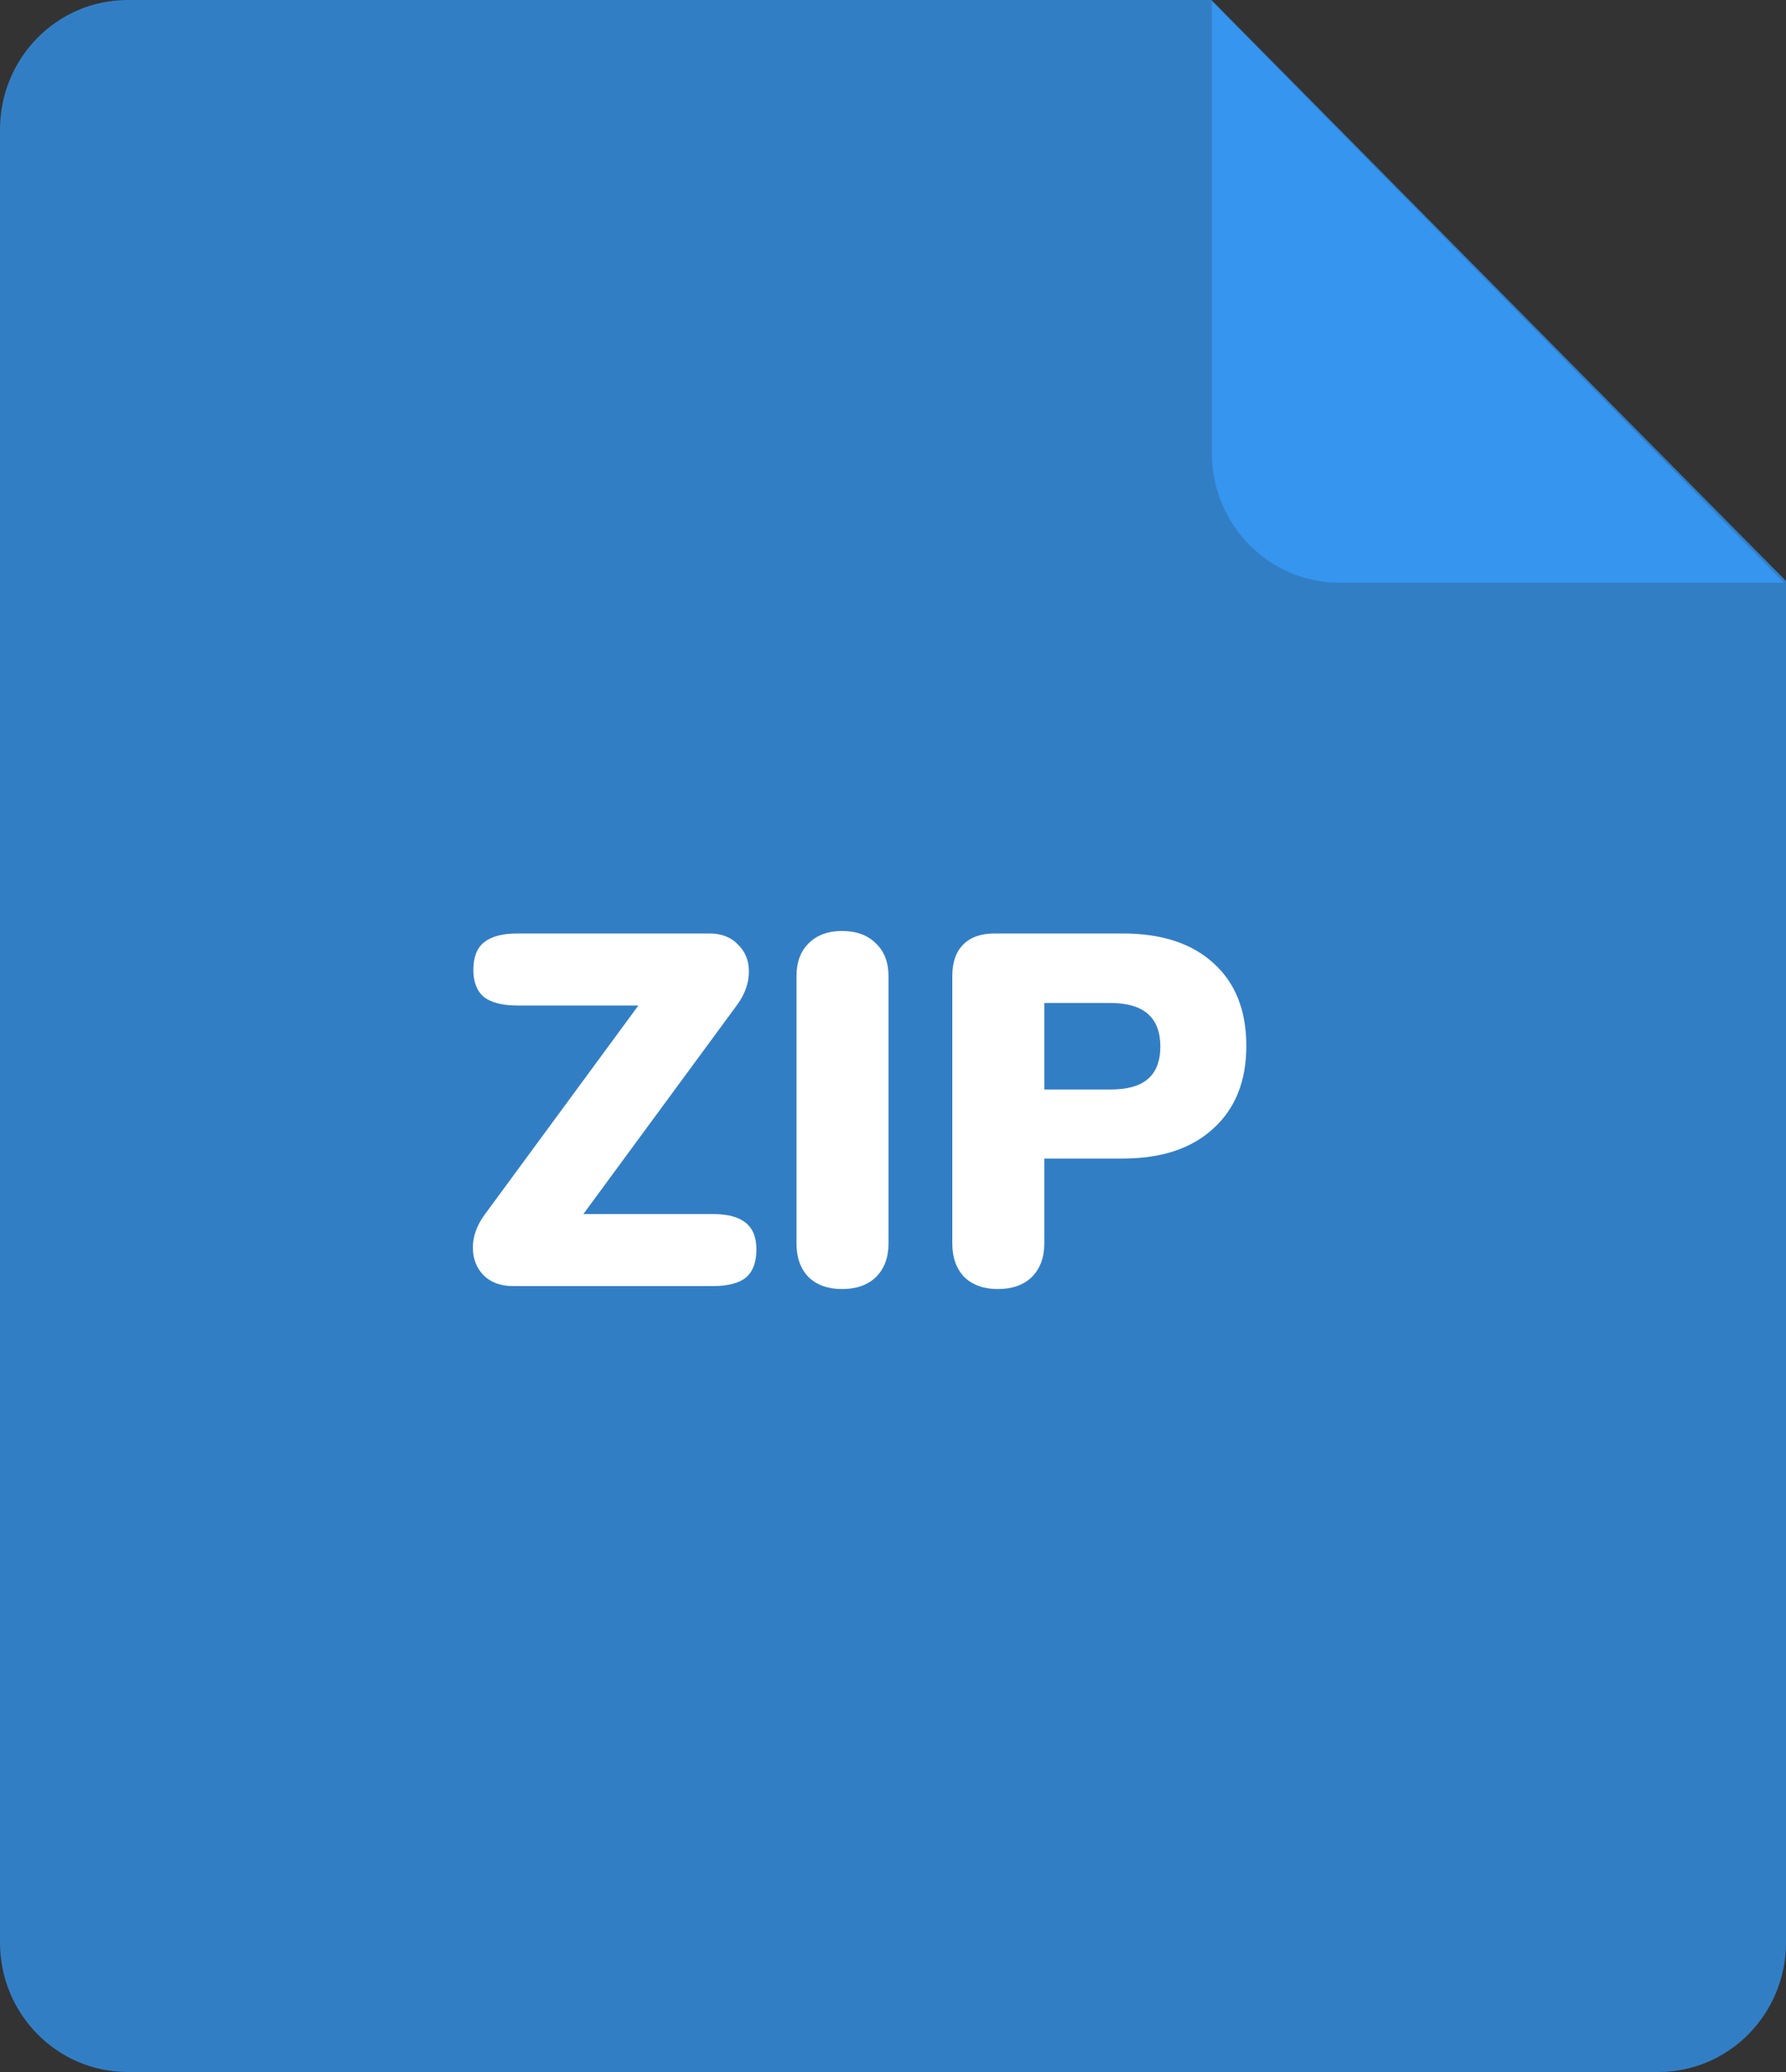 <svg width="25" height="29" viewBox="0 0 25 29" fill="none" xmlns="http://www.w3.org/2000/svg">
<rect x="0" y="0" width="25" height="29" fill="#333333" stroke="none"/>
<path d="M1.786 0H16.958L25 8.131V27.188C25 28.189 24.2 29 23.214 29H1.786C0.8 29 0 28.189 0 27.188V1.812C0 0.811 0.8 0 1.786 0Z" fill="#327EC5"/>
<path d="M24.974 8.156H18.75C17.764 8.156 16.964 7.344 16.964 6.344V0.018L24.974 8.156Z" fill="#3695EE"/>
<path d="M9.979 16.992C10.184 16.992 10.336 17.032 10.434 17.111C10.537 17.19 10.588 17.316 10.588 17.489C10.588 17.666 10.539 17.797 10.441 17.881C10.343 17.96 10.189 18 9.979 18H7.179C7.006 18 6.869 17.949 6.766 17.846C6.668 17.743 6.619 17.615 6.619 17.461C6.619 17.307 6.673 17.155 6.78 17.006L8.936 14.073H7.242C7.032 14.073 6.876 14.033 6.773 13.954C6.675 13.87 6.626 13.744 6.626 13.576C6.626 13.399 6.675 13.27 6.773 13.191C6.876 13.107 7.032 13.065 7.242 13.065H9.93C10.098 13.065 10.231 13.116 10.329 13.219C10.431 13.317 10.483 13.443 10.483 13.597C10.483 13.756 10.429 13.91 10.322 14.059L8.166 16.992H9.979ZM11.786 18.042C11.59 18.042 11.434 17.986 11.317 17.874C11.205 17.757 11.149 17.601 11.149 17.405V13.66C11.149 13.469 11.205 13.317 11.317 13.205C11.434 13.088 11.59 13.03 11.786 13.03C11.987 13.03 12.146 13.088 12.262 13.205C12.379 13.317 12.437 13.469 12.437 13.66V17.405C12.437 17.601 12.379 17.757 12.262 17.874C12.146 17.986 11.987 18.042 11.786 18.042ZM13.967 18.042C13.771 18.042 13.614 17.986 13.498 17.874C13.386 17.757 13.33 17.601 13.33 17.405V13.66C13.33 13.469 13.381 13.322 13.484 13.219C13.586 13.116 13.733 13.065 13.925 13.065H15.717C16.263 13.065 16.688 13.205 16.991 13.485C17.294 13.76 17.446 14.145 17.446 14.64C17.446 15.13 17.292 15.515 16.984 15.795C16.68 16.075 16.258 16.215 15.717 16.215H14.618V17.405C14.618 17.601 14.559 17.757 14.443 17.874C14.326 17.986 14.168 18.042 13.967 18.042ZM15.542 15.249C15.78 15.249 15.955 15.2 16.067 15.102C16.183 15.004 16.242 14.852 16.242 14.647C16.242 14.241 16.009 14.038 15.542 14.038H14.618V15.249H15.542Z" fill="white"/>
</svg>
